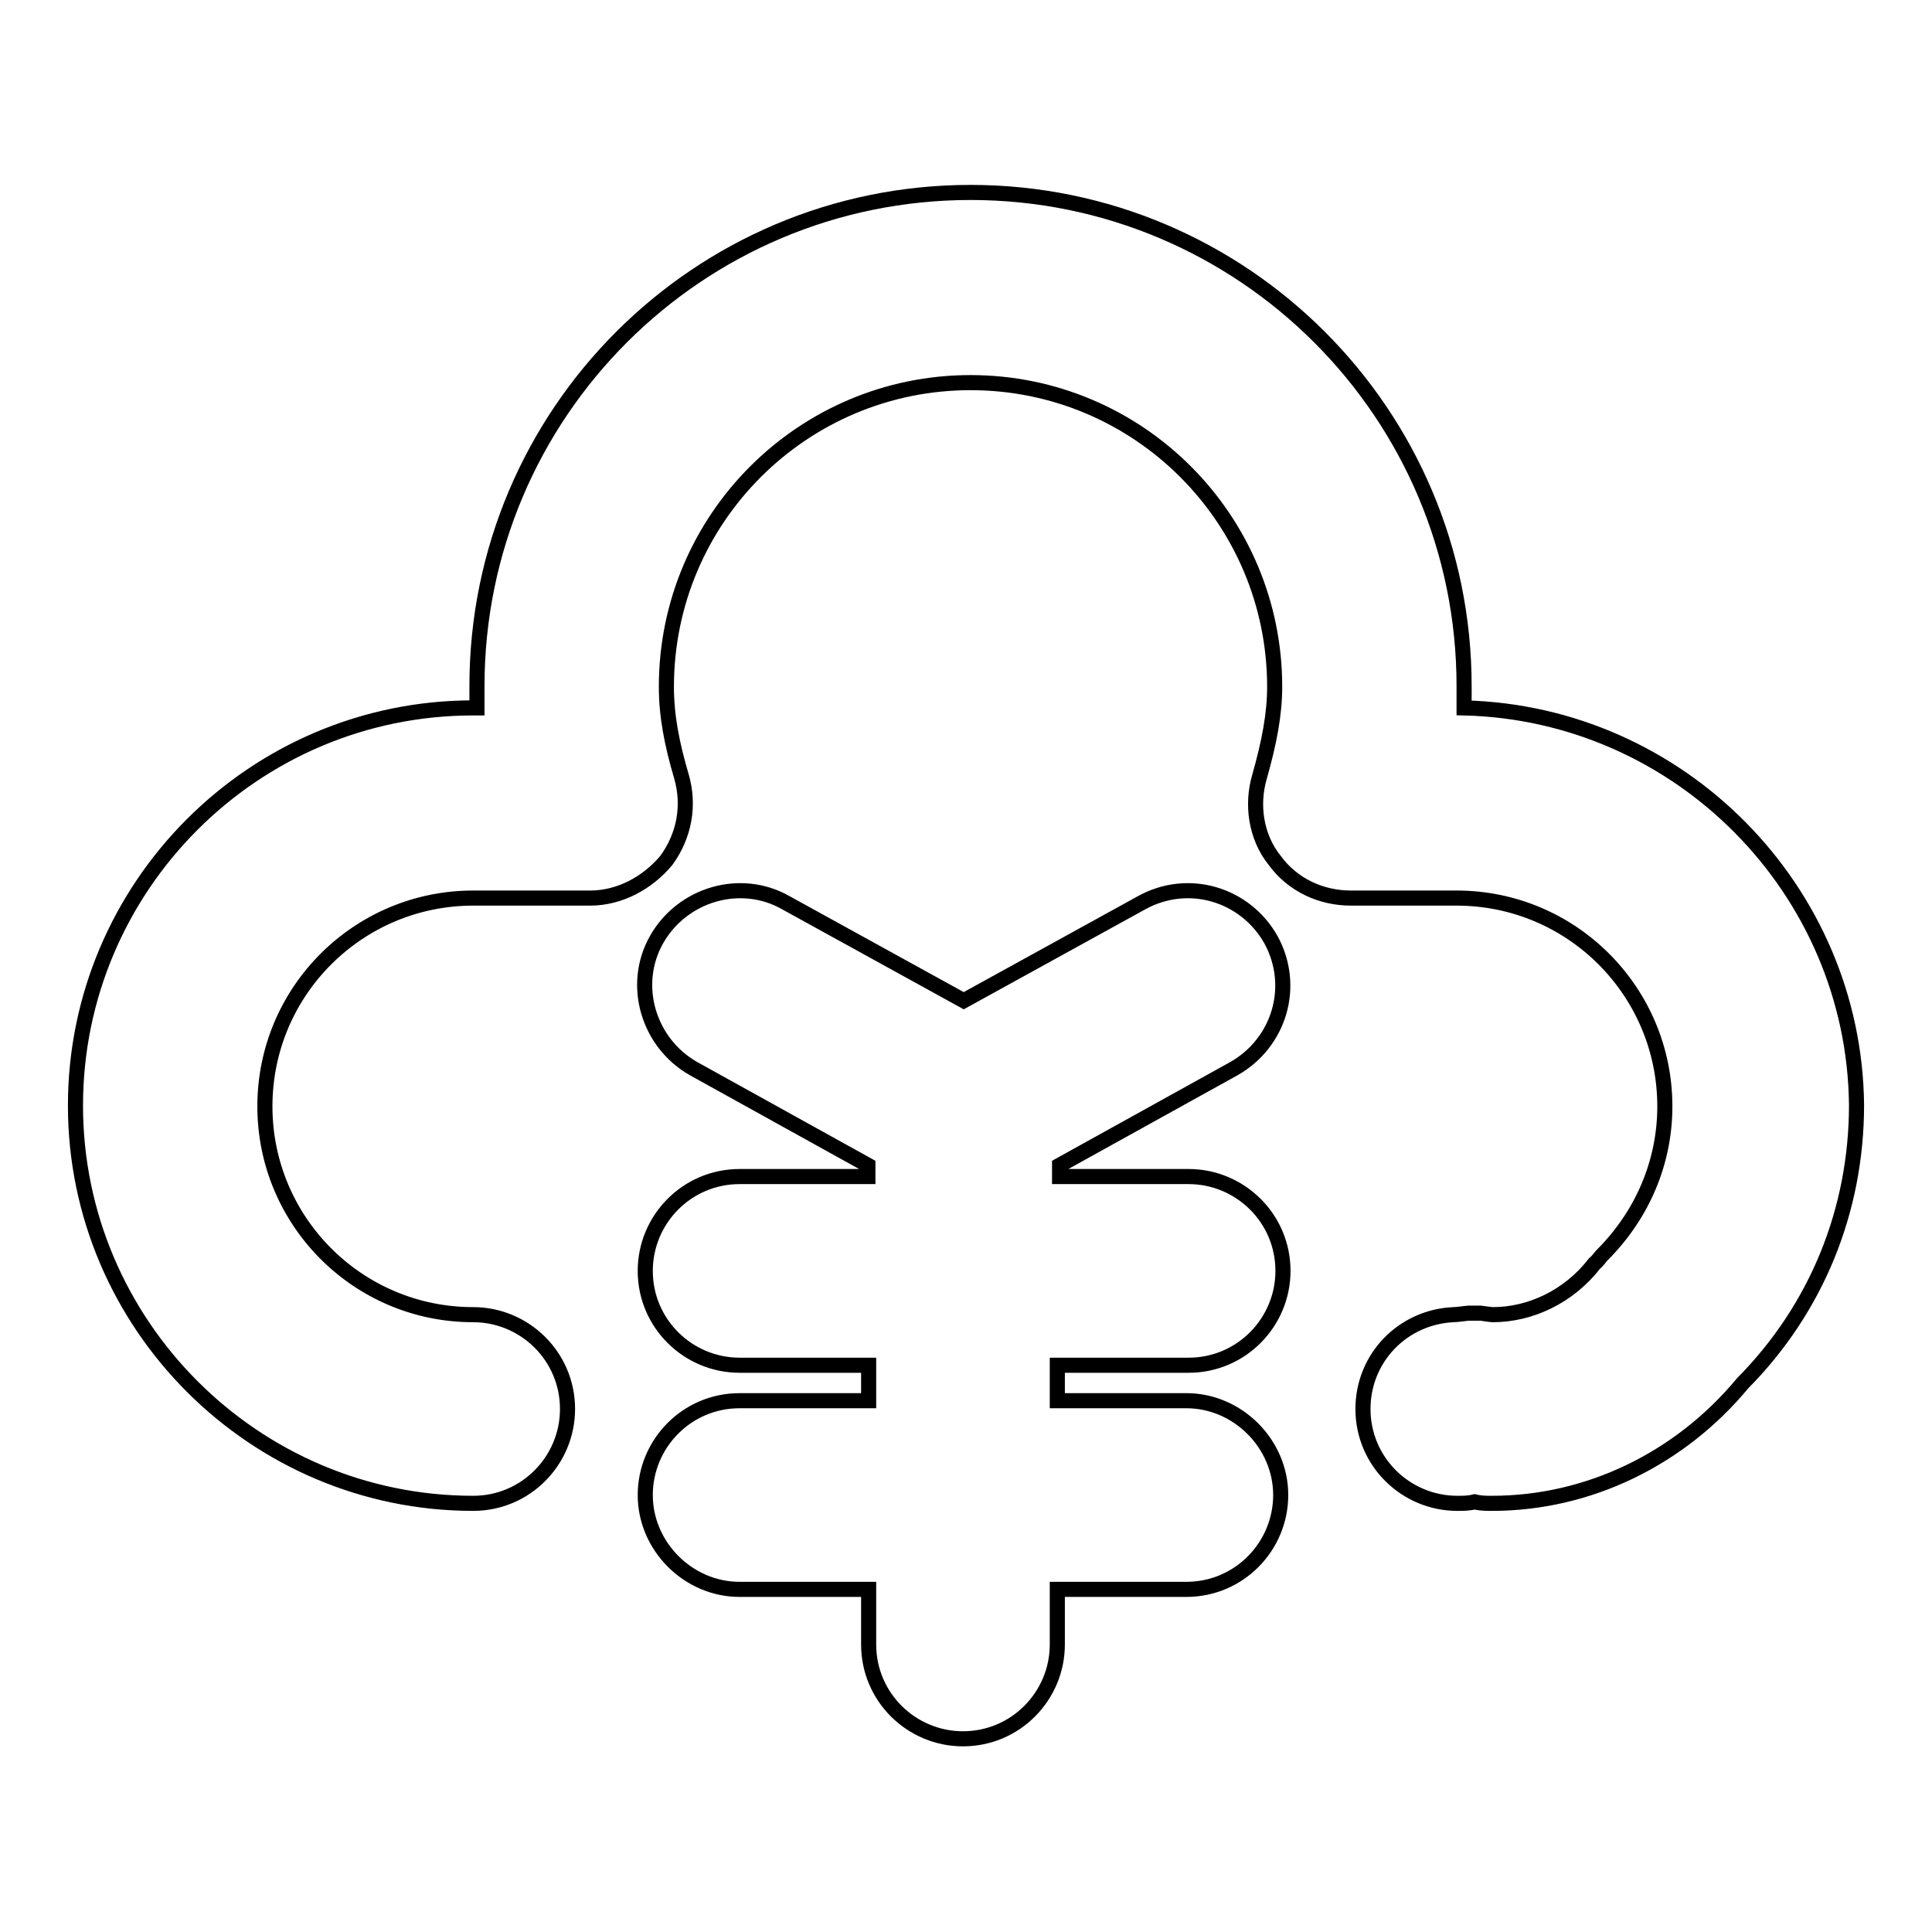 <?xml version="1.0" encoding="utf-8"?>
<!-- Svg Vector Icons : http://www.onlinewebfonts.com/icon -->
<!DOCTYPE svg PUBLIC "-//W3C//DTD SVG 1.1//EN" "http://www.w3.org/Graphics/SVG/1.1/DTD/svg11.dtd">
<svg version="1.1" xmlns="http://www.w3.org/2000/svg" xmlns:xlink="http://www.w3.org/1999/xlink" x="0px" y="0px" viewBox="0 0 256 256" enable-background="new 0 0 256 256" xml:space="preserve">
<g> <path stroke-width="2" fill-opacity="0" stroke="#000000"  d="M157.5,180.9c7,0,12.5-5.7,12.5-12.5c0-7-5.7-12.5-12.5-12.5h-17.1v-1.5l23.1-12.8c6-3.4,8.3-10.9,4.9-17.1 c-3.4-6-10.9-8.3-17.1-4.9l-23.6,13l-23.6-13c-6-3.4-13.7-1.1-17.1,4.9c-3.4,6-1.1,13.7,4.9,17.1l23.1,12.8v1.5H98 c-7,0-12.5,5.7-12.5,12.5c0,7,5.7,12.5,12.5,12.5h17.1v4.7H98c-7,0-12.5,5.7-12.5,12.5c0,6.8,5.7,12.5,12.5,12.5h17.1v7.3 c0,7,5.7,12.5,12.5,12.5c7,0,12.5-5.7,12.5-12.5v-7.3h17.1c7,0,12.5-5.7,12.5-12.5c0-6.8-5.7-12.5-12.5-12.5h-17.1v-4.7H157.5 L157.5,180.9z M194,93.8c0-1,0-2,0-2.9c0-36.1-29.3-65.4-65.4-65.4c-36.1,0-65.4,29.3-65.4,65.4c0,1,0,2,0,2.9h-0.5 c-29.1,0-52.7,23.7-52.7,52.7c0,29,23.7,52.7,52.7,52.7c7,0,12.5-5.7,12.5-12.5c0-7-5.7-12.5-12.5-12.5 c-15.3,0-27.6-12.4-27.6-27.6c0-15.3,12.4-27.6,27.6-27.6h15.5c3.9,0,7.6-2,10.1-5c2.4-3.3,3.1-7.3,2-11.1c-1.3-4.4-2-8.1-2-11.9 c0-22.3,18.1-40.3,40.3-40.3c22.3,0,40.3,18.1,40.3,40.3c0,3.6-0.7,7.3-2,11.9c-1.1,3.7-0.5,8,2,11.1c2.4,3.3,6.2,5,10.1,5h14 c15.3,0,27.6,12.4,27.6,27.6c0,7.3-2.9,14.3-8.3,19.7c-0.3,0.3-0.6,0.8-1,1.1c-3.4,4.4-8.5,6.8-13.5,6.8l0,0 c-0.3,0-1.5-0.2-1.6-0.2c-0.5,0-1.1,0-1.6,0c-0.2,0-1.5,0.2-2,0.2c-6.7,0.3-12,5.7-12,12.5c0,7,5.7,12.5,12.5,12.5 c0.8,0,1.5,0,2.3-0.2c0.8,0.2,1.5,0.2,2.3,0.2c12.8,0,24.9-5.9,33.2-15.9c9.8-9.9,15.1-22.9,15.1-36.9 C245.7,117.9,222.6,94.5,194,93.8L194,93.8z"/></g>
</svg>